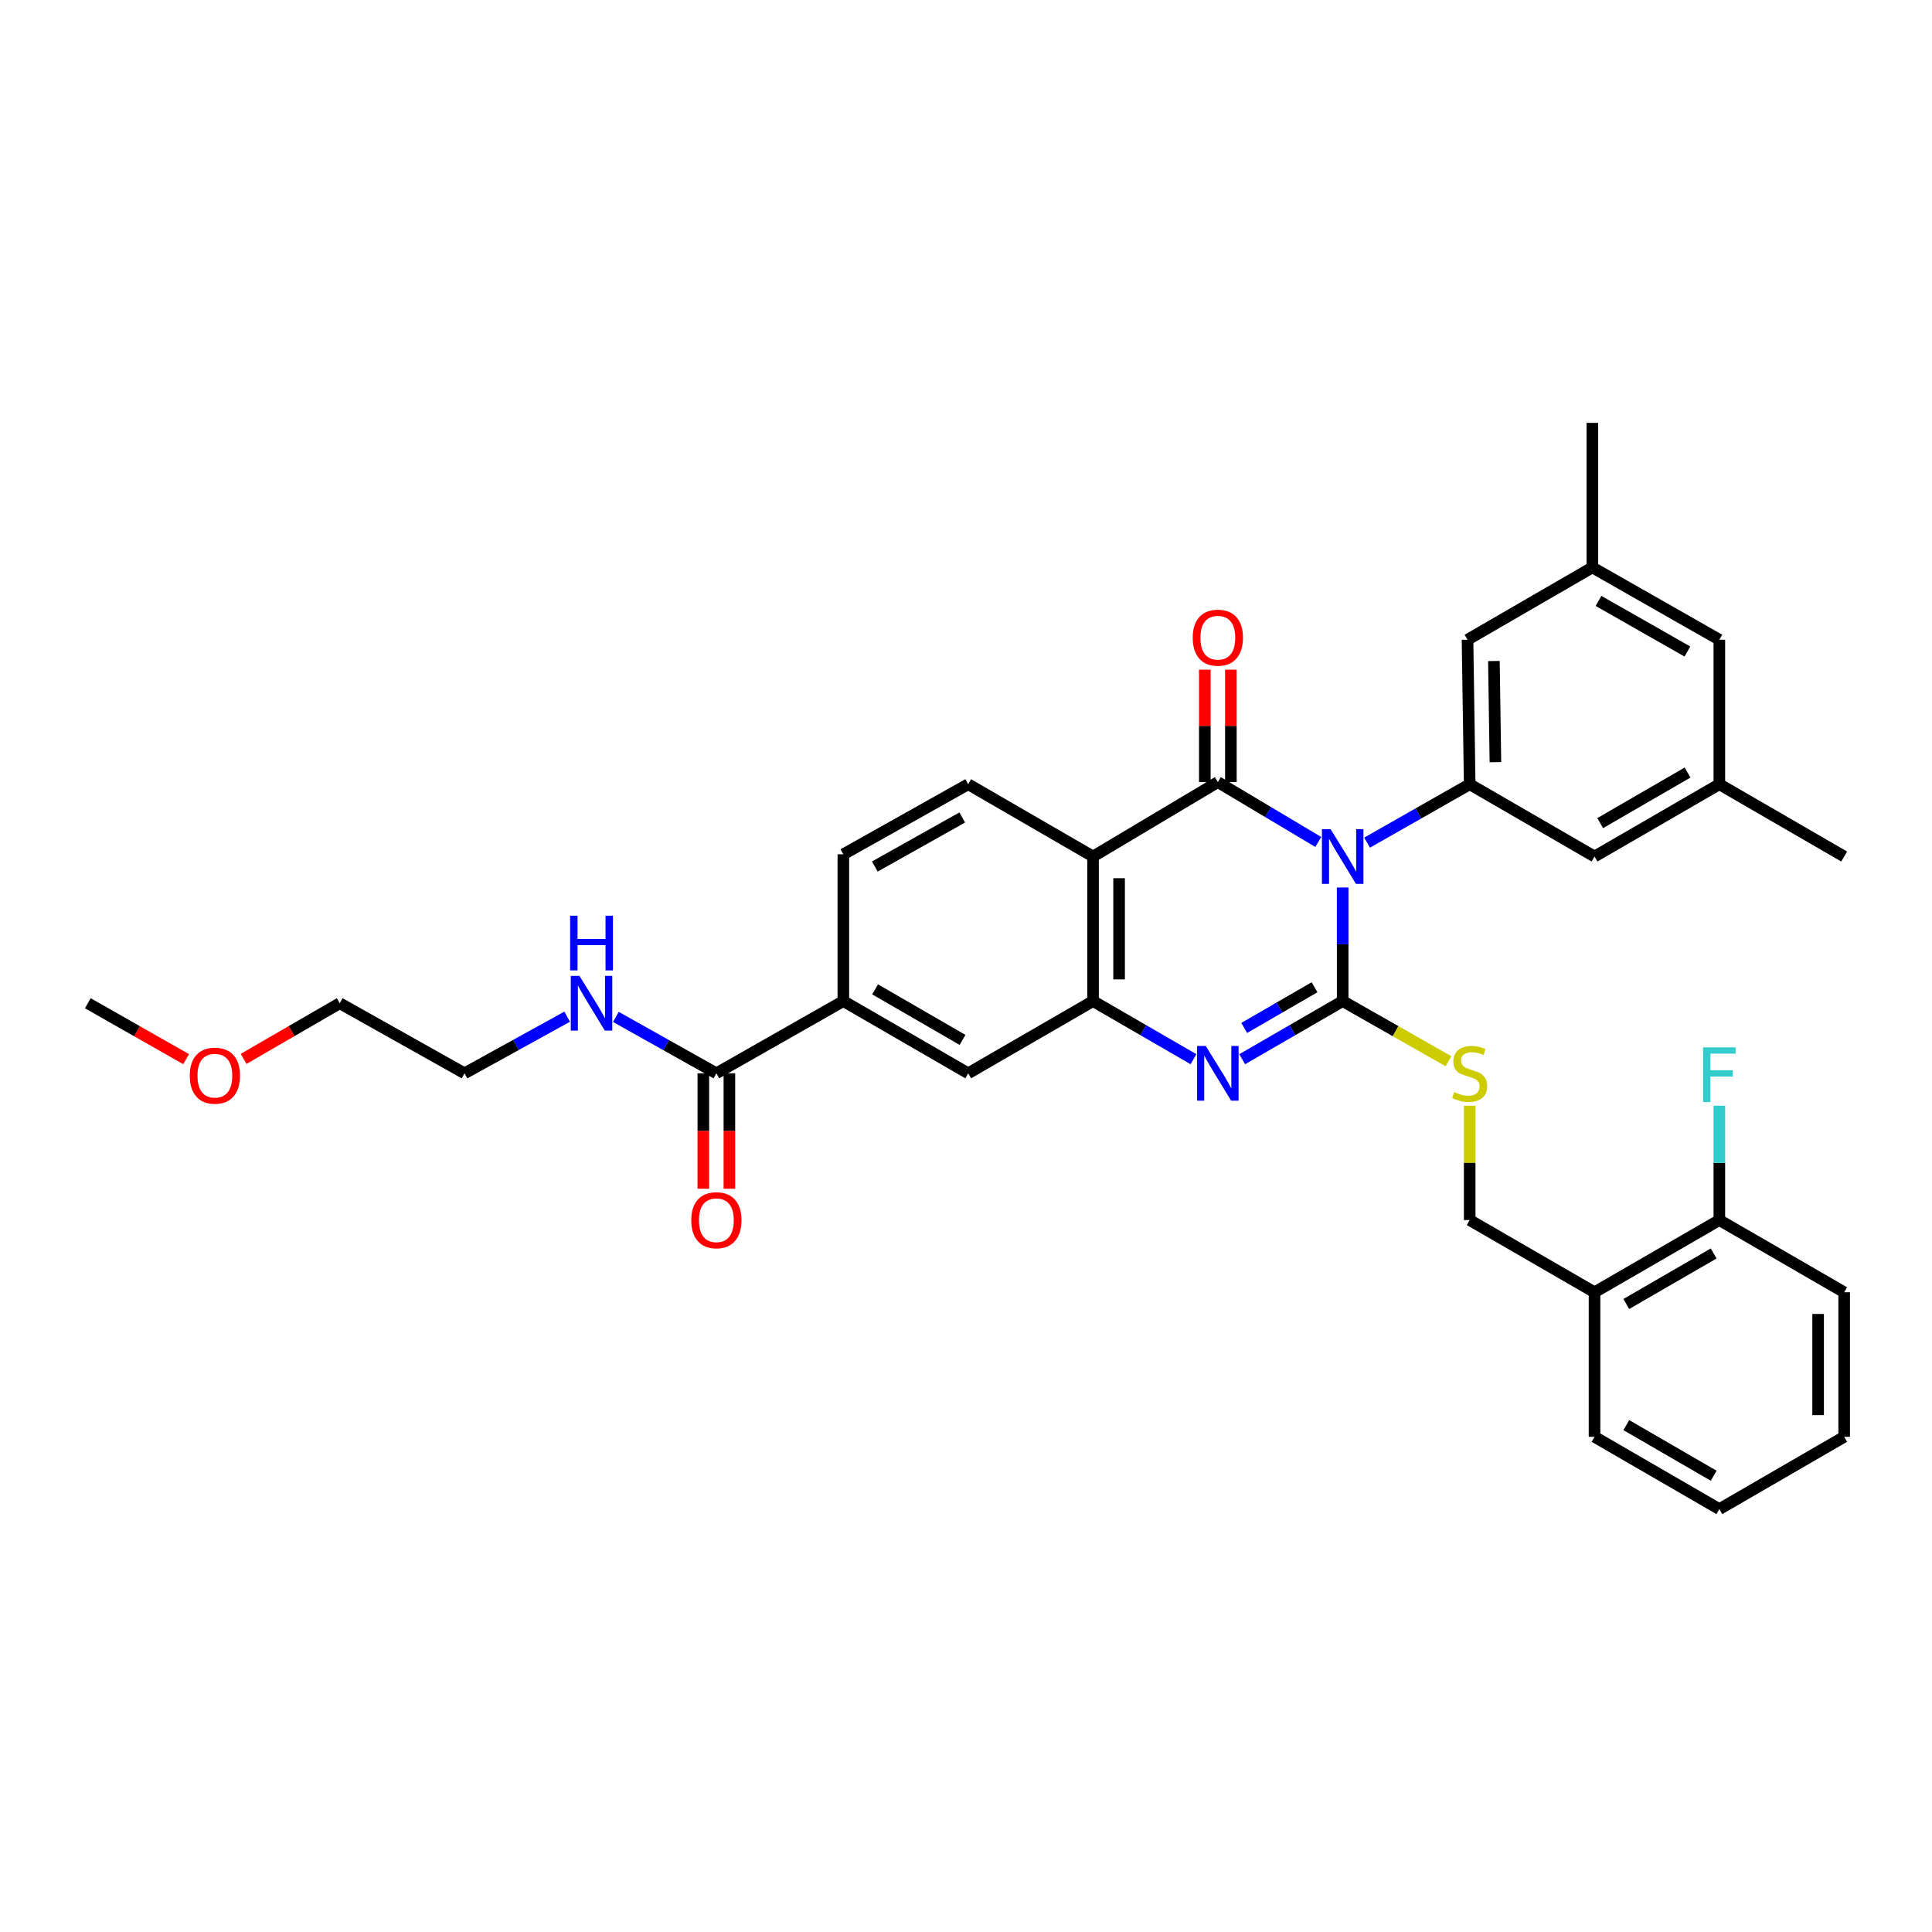 <?xml version='1.0' encoding='iso-8859-1'?>
<svg version='1.1' baseProfile='full'
              xmlns='http://www.w3.org/2000/svg'
                      xmlns:rdkit='http://www.rdkit.org/xml'
                      xmlns:xlink='http://www.w3.org/1999/xlink'
                  xml:space='preserve'
width='1000px' height='1000px' viewBox='0 0 1000 1000'>
<!-- END OF HEADER -->
<rect style='opacity:1.0;fill:#FFFFFF;stroke:none' width='1000' height='1000' x='0' y='0'> </rect>
<path class='bond-0' d='M 694.969,459.366 L 694.969,488.761' style='fill:none;fill-rule:evenodd;stroke:#0000FF;stroke-width:6px;stroke-linecap:butt;stroke-linejoin:miter;stroke-opacity:1' />
<path class='bond-0' d='M 694.969,488.761 L 694.969,518.156' style='fill:none;fill-rule:evenodd;stroke:#000000;stroke-width:6px;stroke-linecap:butt;stroke-linejoin:miter;stroke-opacity:1' />
<path class='bond-1' d='M 682.348,435.81 L 656.351,420.307' style='fill:none;fill-rule:evenodd;stroke:#0000FF;stroke-width:6px;stroke-linecap:butt;stroke-linejoin:miter;stroke-opacity:1' />
<path class='bond-1' d='M 656.351,420.307 L 630.354,404.805' style='fill:none;fill-rule:evenodd;stroke:#000000;stroke-width:6px;stroke-linecap:butt;stroke-linejoin:miter;stroke-opacity:1' />
<path class='bond-5' d='M 707.6,436.147 L 734.154,421.034' style='fill:none;fill-rule:evenodd;stroke:#0000FF;stroke-width:6px;stroke-linecap:butt;stroke-linejoin:miter;stroke-opacity:1' />
<path class='bond-5' d='M 734.154,421.034 L 760.708,405.921' style='fill:none;fill-rule:evenodd;stroke:#000000;stroke-width:6px;stroke-linecap:butt;stroke-linejoin:miter;stroke-opacity:1' />
<path class='bond-2' d='M 694.969,518.156 L 668.965,533.202' style='fill:none;fill-rule:evenodd;stroke:#000000;stroke-width:6px;stroke-linecap:butt;stroke-linejoin:miter;stroke-opacity:1' />
<path class='bond-2' d='M 668.965,533.202 L 642.96,548.247' style='fill:none;fill-rule:evenodd;stroke:#0000FF;stroke-width:6px;stroke-linecap:butt;stroke-linejoin:miter;stroke-opacity:1' />
<path class='bond-2' d='M 680.413,510.995 L 662.21,521.527' style='fill:none;fill-rule:evenodd;stroke:#000000;stroke-width:6px;stroke-linecap:butt;stroke-linejoin:miter;stroke-opacity:1' />
<path class='bond-2' d='M 662.21,521.527 L 644.007,532.059' style='fill:none;fill-rule:evenodd;stroke:#0000FF;stroke-width:6px;stroke-linecap:butt;stroke-linejoin:miter;stroke-opacity:1' />
<path class='bond-6' d='M 694.969,518.156 L 722.353,533.729' style='fill:none;fill-rule:evenodd;stroke:#000000;stroke-width:6px;stroke-linecap:butt;stroke-linejoin:miter;stroke-opacity:1' />
<path class='bond-6' d='M 722.353,533.729 L 749.737,549.302' style='fill:none;fill-rule:evenodd;stroke:#CCCC00;stroke-width:6px;stroke-linecap:butt;stroke-linejoin:miter;stroke-opacity:1' />
<path class='bond-3' d='M 630.354,404.805 L 565.754,443.335' style='fill:none;fill-rule:evenodd;stroke:#000000;stroke-width:6px;stroke-linecap:butt;stroke-linejoin:miter;stroke-opacity:1' />
<path class='bond-11' d='M 637.098,404.805 L 637.098,375.71' style='fill:none;fill-rule:evenodd;stroke:#000000;stroke-width:6px;stroke-linecap:butt;stroke-linejoin:miter;stroke-opacity:1' />
<path class='bond-11' d='M 637.098,375.71 L 637.098,346.614' style='fill:none;fill-rule:evenodd;stroke:#FF0000;stroke-width:6px;stroke-linecap:butt;stroke-linejoin:miter;stroke-opacity:1' />
<path class='bond-11' d='M 623.61,404.805 L 623.61,375.71' style='fill:none;fill-rule:evenodd;stroke:#000000;stroke-width:6px;stroke-linecap:butt;stroke-linejoin:miter;stroke-opacity:1' />
<path class='bond-11' d='M 623.61,375.71 L 623.61,346.614' style='fill:none;fill-rule:evenodd;stroke:#FF0000;stroke-width:6px;stroke-linecap:butt;stroke-linejoin:miter;stroke-opacity:1' />
<path class='bond-34' d='M 617.748,548.245 L 591.751,533.201' style='fill:none;fill-rule:evenodd;stroke:#0000FF;stroke-width:6px;stroke-linecap:butt;stroke-linejoin:miter;stroke-opacity:1' />
<path class='bond-34' d='M 591.751,533.201 L 565.754,518.156' style='fill:none;fill-rule:evenodd;stroke:#000000;stroke-width:6px;stroke-linecap:butt;stroke-linejoin:miter;stroke-opacity:1' />
<path class='bond-4' d='M 565.754,443.335 L 565.754,518.156' style='fill:none;fill-rule:evenodd;stroke:#000000;stroke-width:6px;stroke-linecap:butt;stroke-linejoin:miter;stroke-opacity:1' />
<path class='bond-4' d='M 579.242,454.559 L 579.242,506.933' style='fill:none;fill-rule:evenodd;stroke:#000000;stroke-width:6px;stroke-linecap:butt;stroke-linejoin:miter;stroke-opacity:1' />
<path class='bond-9' d='M 565.754,443.335 L 501.139,405.921' style='fill:none;fill-rule:evenodd;stroke:#000000;stroke-width:6px;stroke-linecap:butt;stroke-linejoin:miter;stroke-opacity:1' />
<path class='bond-8' d='M 565.754,518.156 L 501.139,555.541' style='fill:none;fill-rule:evenodd;stroke:#000000;stroke-width:6px;stroke-linecap:butt;stroke-linejoin:miter;stroke-opacity:1' />
<path class='bond-13' d='M 760.708,405.921 L 759.584,331.123' style='fill:none;fill-rule:evenodd;stroke:#000000;stroke-width:6px;stroke-linecap:butt;stroke-linejoin:miter;stroke-opacity:1' />
<path class='bond-13' d='M 774.026,394.499 L 773.239,342.14' style='fill:none;fill-rule:evenodd;stroke:#000000;stroke-width:6px;stroke-linecap:butt;stroke-linejoin:miter;stroke-opacity:1' />
<path class='bond-14' d='M 760.708,405.921 L 825.323,443.335' style='fill:none;fill-rule:evenodd;stroke:#000000;stroke-width:6px;stroke-linecap:butt;stroke-linejoin:miter;stroke-opacity:1' />
<path class='bond-15' d='M 760.708,572.32 L 760.708,601.914' style='fill:none;fill-rule:evenodd;stroke:#CCCC00;stroke-width:6px;stroke-linecap:butt;stroke-linejoin:miter;stroke-opacity:1' />
<path class='bond-15' d='M 760.708,601.914 L 760.708,631.508' style='fill:none;fill-rule:evenodd;stroke:#000000;stroke-width:6px;stroke-linecap:butt;stroke-linejoin:miter;stroke-opacity:1' />
<path class='bond-7' d='M 370.792,555.541 L 436.517,518.156' style='fill:none;fill-rule:evenodd;stroke:#000000;stroke-width:6px;stroke-linecap:butt;stroke-linejoin:miter;stroke-opacity:1' />
<path class='bond-17' d='M 364.048,555.541 L 364.048,585.415' style='fill:none;fill-rule:evenodd;stroke:#000000;stroke-width:6px;stroke-linecap:butt;stroke-linejoin:miter;stroke-opacity:1' />
<path class='bond-17' d='M 364.048,585.415 L 364.048,615.289' style='fill:none;fill-rule:evenodd;stroke:#FF0000;stroke-width:6px;stroke-linecap:butt;stroke-linejoin:miter;stroke-opacity:1' />
<path class='bond-17' d='M 377.536,555.541 L 377.536,585.415' style='fill:none;fill-rule:evenodd;stroke:#000000;stroke-width:6px;stroke-linecap:butt;stroke-linejoin:miter;stroke-opacity:1' />
<path class='bond-17' d='M 377.536,585.415 L 377.536,615.289' style='fill:none;fill-rule:evenodd;stroke:#FF0000;stroke-width:6px;stroke-linecap:butt;stroke-linejoin:miter;stroke-opacity:1' />
<path class='bond-21' d='M 370.792,555.541 L 344.781,540.941' style='fill:none;fill-rule:evenodd;stroke:#000000;stroke-width:6px;stroke-linecap:butt;stroke-linejoin:miter;stroke-opacity:1' />
<path class='bond-21' d='M 344.781,540.941 L 318.77,526.341' style='fill:none;fill-rule:evenodd;stroke:#0000FF;stroke-width:6px;stroke-linecap:butt;stroke-linejoin:miter;stroke-opacity:1' />
<path class='bond-36' d='M 501.139,555.541 L 436.517,518.156' style='fill:none;fill-rule:evenodd;stroke:#000000;stroke-width:6px;stroke-linecap:butt;stroke-linejoin:miter;stroke-opacity:1' />
<path class='bond-36' d='M 498.2,538.258 L 452.964,512.089' style='fill:none;fill-rule:evenodd;stroke:#000000;stroke-width:6px;stroke-linecap:butt;stroke-linejoin:miter;stroke-opacity:1' />
<path class='bond-16' d='M 501.139,405.921 L 436.517,442.189' style='fill:none;fill-rule:evenodd;stroke:#000000;stroke-width:6px;stroke-linecap:butt;stroke-linejoin:miter;stroke-opacity:1' />
<path class='bond-16' d='M 498.047,423.124 L 452.811,448.511' style='fill:none;fill-rule:evenodd;stroke:#000000;stroke-width:6px;stroke-linecap:butt;stroke-linejoin:miter;stroke-opacity:1' />
<path class='bond-10' d='M 436.517,518.156 L 436.517,442.189' style='fill:none;fill-rule:evenodd;stroke:#000000;stroke-width:6px;stroke-linecap:butt;stroke-linejoin:miter;stroke-opacity:1' />
<path class='bond-12' d='M 825.323,668.877 L 760.708,631.508' style='fill:none;fill-rule:evenodd;stroke:#000000;stroke-width:6px;stroke-linecap:butt;stroke-linejoin:miter;stroke-opacity:1' />
<path class='bond-18' d='M 825.323,668.877 L 889.93,631.508' style='fill:none;fill-rule:evenodd;stroke:#000000;stroke-width:6px;stroke-linecap:butt;stroke-linejoin:miter;stroke-opacity:1' />
<path class='bond-18' d='M 841.767,674.947 L 886.993,648.789' style='fill:none;fill-rule:evenodd;stroke:#000000;stroke-width:6px;stroke-linecap:butt;stroke-linejoin:miter;stroke-opacity:1' />
<path class='bond-25' d='M 825.323,668.877 L 825.323,743.691' style='fill:none;fill-rule:evenodd;stroke:#000000;stroke-width:6px;stroke-linecap:butt;stroke-linejoin:miter;stroke-opacity:1' />
<path class='bond-20' d='M 759.584,331.123 L 824.206,293.694' style='fill:none;fill-rule:evenodd;stroke:#000000;stroke-width:6px;stroke-linecap:butt;stroke-linejoin:miter;stroke-opacity:1' />
<path class='bond-19' d='M 825.323,443.335 L 889.93,405.921' style='fill:none;fill-rule:evenodd;stroke:#000000;stroke-width:6px;stroke-linecap:butt;stroke-linejoin:miter;stroke-opacity:1' />
<path class='bond-19' d='M 828.255,426.051 L 873.48,399.861' style='fill:none;fill-rule:evenodd;stroke:#000000;stroke-width:6px;stroke-linecap:butt;stroke-linejoin:miter;stroke-opacity:1' />
<path class='bond-23' d='M 889.93,631.508 L 889.93,601.912' style='fill:none;fill-rule:evenodd;stroke:#000000;stroke-width:6px;stroke-linecap:butt;stroke-linejoin:miter;stroke-opacity:1' />
<path class='bond-23' d='M 889.93,601.912 L 889.93,572.316' style='fill:none;fill-rule:evenodd;stroke:#33CCCC;stroke-width:6px;stroke-linecap:butt;stroke-linejoin:miter;stroke-opacity:1' />
<path class='bond-26' d='M 889.93,631.508 L 954.545,668.877' style='fill:none;fill-rule:evenodd;stroke:#000000;stroke-width:6px;stroke-linecap:butt;stroke-linejoin:miter;stroke-opacity:1' />
<path class='bond-22' d='M 889.93,405.921 L 889.93,331.123' style='fill:none;fill-rule:evenodd;stroke:#000000;stroke-width:6px;stroke-linecap:butt;stroke-linejoin:miter;stroke-opacity:1' />
<path class='bond-29' d='M 889.93,405.921 L 954.545,443.335' style='fill:none;fill-rule:evenodd;stroke:#000000;stroke-width:6px;stroke-linecap:butt;stroke-linejoin:miter;stroke-opacity:1' />
<path class='bond-28' d='M 824.206,293.694 L 824.206,218.88' style='fill:none;fill-rule:evenodd;stroke:#000000;stroke-width:6px;stroke-linecap:butt;stroke-linejoin:miter;stroke-opacity:1' />
<path class='bond-35' d='M 824.206,293.694 L 889.93,331.123' style='fill:none;fill-rule:evenodd;stroke:#000000;stroke-width:6px;stroke-linecap:butt;stroke-linejoin:miter;stroke-opacity:1' />
<path class='bond-35' d='M 827.39,311.029 L 873.397,337.229' style='fill:none;fill-rule:evenodd;stroke:#000000;stroke-width:6px;stroke-linecap:butt;stroke-linejoin:miter;stroke-opacity:1' />
<path class='bond-27' d='M 293.561,526.234 L 267,540.887' style='fill:none;fill-rule:evenodd;stroke:#0000FF;stroke-width:6px;stroke-linecap:butt;stroke-linejoin:miter;stroke-opacity:1' />
<path class='bond-27' d='M 267,540.887 L 240.439,555.541' style='fill:none;fill-rule:evenodd;stroke:#000000;stroke-width:6px;stroke-linecap:butt;stroke-linejoin:miter;stroke-opacity:1' />
<path class='bond-24' d='M 126.09,548.079 L 150.964,533.676' style='fill:none;fill-rule:evenodd;stroke:#FF0000;stroke-width:6px;stroke-linecap:butt;stroke-linejoin:miter;stroke-opacity:1' />
<path class='bond-24' d='M 150.964,533.676 L 175.839,519.273' style='fill:none;fill-rule:evenodd;stroke:#000000;stroke-width:6px;stroke-linecap:butt;stroke-linejoin:miter;stroke-opacity:1' />
<path class='bond-31' d='M 96.332,548.216 L 70.893,533.744' style='fill:none;fill-rule:evenodd;stroke:#FF0000;stroke-width:6px;stroke-linecap:butt;stroke-linejoin:miter;stroke-opacity:1' />
<path class='bond-31' d='M 70.893,533.744 L 45.455,519.273' style='fill:none;fill-rule:evenodd;stroke:#000000;stroke-width:6px;stroke-linecap:butt;stroke-linejoin:miter;stroke-opacity:1' />
<path class='bond-32' d='M 825.323,743.691 L 889.93,781.12' style='fill:none;fill-rule:evenodd;stroke:#000000;stroke-width:6px;stroke-linecap:butt;stroke-linejoin:miter;stroke-opacity:1' />
<path class='bond-32' d='M 841.775,737.634 L 887.001,763.835' style='fill:none;fill-rule:evenodd;stroke:#000000;stroke-width:6px;stroke-linecap:butt;stroke-linejoin:miter;stroke-opacity:1' />
<path class='bond-37' d='M 954.545,668.877 L 954.545,743.691' style='fill:none;fill-rule:evenodd;stroke:#000000;stroke-width:6px;stroke-linecap:butt;stroke-linejoin:miter;stroke-opacity:1' />
<path class='bond-37' d='M 941.057,680.099 L 941.057,732.469' style='fill:none;fill-rule:evenodd;stroke:#000000;stroke-width:6px;stroke-linecap:butt;stroke-linejoin:miter;stroke-opacity:1' />
<path class='bond-30' d='M 240.439,555.541 L 175.839,519.273' style='fill:none;fill-rule:evenodd;stroke:#000000;stroke-width:6px;stroke-linecap:butt;stroke-linejoin:miter;stroke-opacity:1' />
<path class='bond-33' d='M 889.93,781.12 L 954.545,743.691' style='fill:none;fill-rule:evenodd;stroke:#000000;stroke-width:6px;stroke-linecap:butt;stroke-linejoin:miter;stroke-opacity:1' />
<path  class='atom-0' d='M 688.709 429.175
L 697.989 444.175
Q 698.909 445.655, 700.389 448.335
Q 701.869 451.015, 701.949 451.175
L 701.949 429.175
L 705.709 429.175
L 705.709 457.495
L 701.829 457.495
L 691.869 441.095
Q 690.709 439.175, 689.469 436.975
Q 688.269 434.775, 687.909 434.095
L 687.909 457.495
L 684.229 457.495
L 684.229 429.175
L 688.709 429.175
' fill='#0000FF'/>
<path  class='atom-3' d='M 624.094 541.381
L 633.374 556.381
Q 634.294 557.861, 635.774 560.541
Q 637.254 563.221, 637.334 563.381
L 637.334 541.381
L 641.094 541.381
L 641.094 569.701
L 637.214 569.701
L 627.254 553.301
Q 626.094 551.381, 624.854 549.181
Q 623.654 546.981, 623.294 546.301
L 623.294 569.701
L 619.614 569.701
L 619.614 541.381
L 624.094 541.381
' fill='#0000FF'/>
<path  class='atom-7' d='M 752.708 565.261
Q 753.028 565.381, 754.348 565.941
Q 755.668 566.501, 757.108 566.861
Q 758.588 567.181, 760.028 567.181
Q 762.708 567.181, 764.268 565.901
Q 765.828 564.581, 765.828 562.301
Q 765.828 560.741, 765.028 559.781
Q 764.268 558.821, 763.068 558.301
Q 761.868 557.781, 759.868 557.181
Q 757.348 556.421, 755.828 555.701
Q 754.348 554.981, 753.268 553.461
Q 752.228 551.941, 752.228 549.381
Q 752.228 545.821, 754.628 543.621
Q 757.068 541.421, 761.868 541.421
Q 765.148 541.421, 768.868 542.981
L 767.948 546.061
Q 764.548 544.661, 761.988 544.661
Q 759.228 544.661, 757.708 545.821
Q 756.188 546.941, 756.228 548.901
Q 756.228 550.421, 756.988 551.341
Q 757.788 552.261, 758.908 552.781
Q 760.068 553.301, 761.988 553.901
Q 764.548 554.701, 766.068 555.501
Q 767.588 556.301, 768.668 557.941
Q 769.788 559.541, 769.788 562.301
Q 769.788 566.221, 767.148 568.341
Q 764.548 570.421, 760.188 570.421
Q 757.668 570.421, 755.748 569.861
Q 753.868 569.341, 751.628 568.421
L 752.708 565.261
' fill='#CCCC00'/>
<path  class='atom-12' d='M 617.354 330.064
Q 617.354 323.264, 620.714 319.464
Q 624.074 315.664, 630.354 315.664
Q 636.634 315.664, 639.994 319.464
Q 643.354 323.264, 643.354 330.064
Q 643.354 336.944, 639.954 340.864
Q 636.554 344.744, 630.354 344.744
Q 624.114 344.744, 620.714 340.864
Q 617.354 336.984, 617.354 330.064
M 630.354 341.544
Q 634.674 341.544, 636.994 338.664
Q 639.354 335.744, 639.354 330.064
Q 639.354 324.504, 636.994 321.704
Q 634.674 318.864, 630.354 318.864
Q 626.034 318.864, 623.674 321.664
Q 621.354 324.464, 621.354 330.064
Q 621.354 335.784, 623.674 338.664
Q 626.034 341.544, 630.354 341.544
' fill='#FF0000'/>
<path  class='atom-18' d='M 357.792 631.588
Q 357.792 624.788, 361.152 620.988
Q 364.512 617.188, 370.792 617.188
Q 377.072 617.188, 380.432 620.988
Q 383.792 624.788, 383.792 631.588
Q 383.792 638.468, 380.392 642.388
Q 376.992 646.268, 370.792 646.268
Q 364.552 646.268, 361.152 642.388
Q 357.792 638.508, 357.792 631.588
M 370.792 643.068
Q 375.112 643.068, 377.432 640.188
Q 379.792 637.268, 379.792 631.588
Q 379.792 626.028, 377.432 623.228
Q 375.112 620.388, 370.792 620.388
Q 366.472 620.388, 364.112 623.188
Q 361.792 625.988, 361.792 631.588
Q 361.792 637.308, 364.112 640.188
Q 366.472 643.068, 370.792 643.068
' fill='#FF0000'/>
<path  class='atom-22' d='M 299.918 505.113
L 309.198 520.113
Q 310.118 521.593, 311.598 524.273
Q 313.078 526.953, 313.158 527.113
L 313.158 505.113
L 316.918 505.113
L 316.918 533.433
L 313.038 533.433
L 303.078 517.033
Q 301.918 515.113, 300.678 512.913
Q 299.478 510.713, 299.118 510.033
L 299.118 533.433
L 295.438 533.433
L 295.438 505.113
L 299.918 505.113
' fill='#0000FF'/>
<path  class='atom-22' d='M 295.098 473.961
L 298.938 473.961
L 298.938 486.001
L 313.418 486.001
L 313.418 473.961
L 317.258 473.961
L 317.258 502.281
L 313.418 502.281
L 313.418 489.201
L 298.938 489.201
L 298.938 502.281
L 295.098 502.281
L 295.098 473.961
' fill='#0000FF'/>
<path  class='atom-24' d='M 881.51 542.115
L 898.35 542.115
L 898.35 545.355
L 885.31 545.355
L 885.31 553.955
L 896.91 553.955
L 896.91 557.235
L 885.31 557.235
L 885.31 570.435
L 881.51 570.435
L 881.51 542.115
' fill='#33CCCC'/>
<path  class='atom-25' d='M 98.224 556.767
Q 98.224 549.967, 101.584 546.167
Q 104.944 542.367, 111.224 542.367
Q 117.504 542.367, 120.864 546.167
Q 124.224 549.967, 124.224 556.767
Q 124.224 563.647, 120.824 567.567
Q 117.424 571.447, 111.224 571.447
Q 104.984 571.447, 101.584 567.567
Q 98.224 563.687, 98.224 556.767
M 111.224 568.247
Q 115.544 568.247, 117.864 565.367
Q 120.224 562.447, 120.224 556.767
Q 120.224 551.207, 117.864 548.407
Q 115.544 545.567, 111.224 545.567
Q 106.904 545.567, 104.544 548.367
Q 102.224 551.167, 102.224 556.767
Q 102.224 562.487, 104.544 565.367
Q 106.904 568.247, 111.224 568.247
' fill='#FF0000'/>
</svg>
